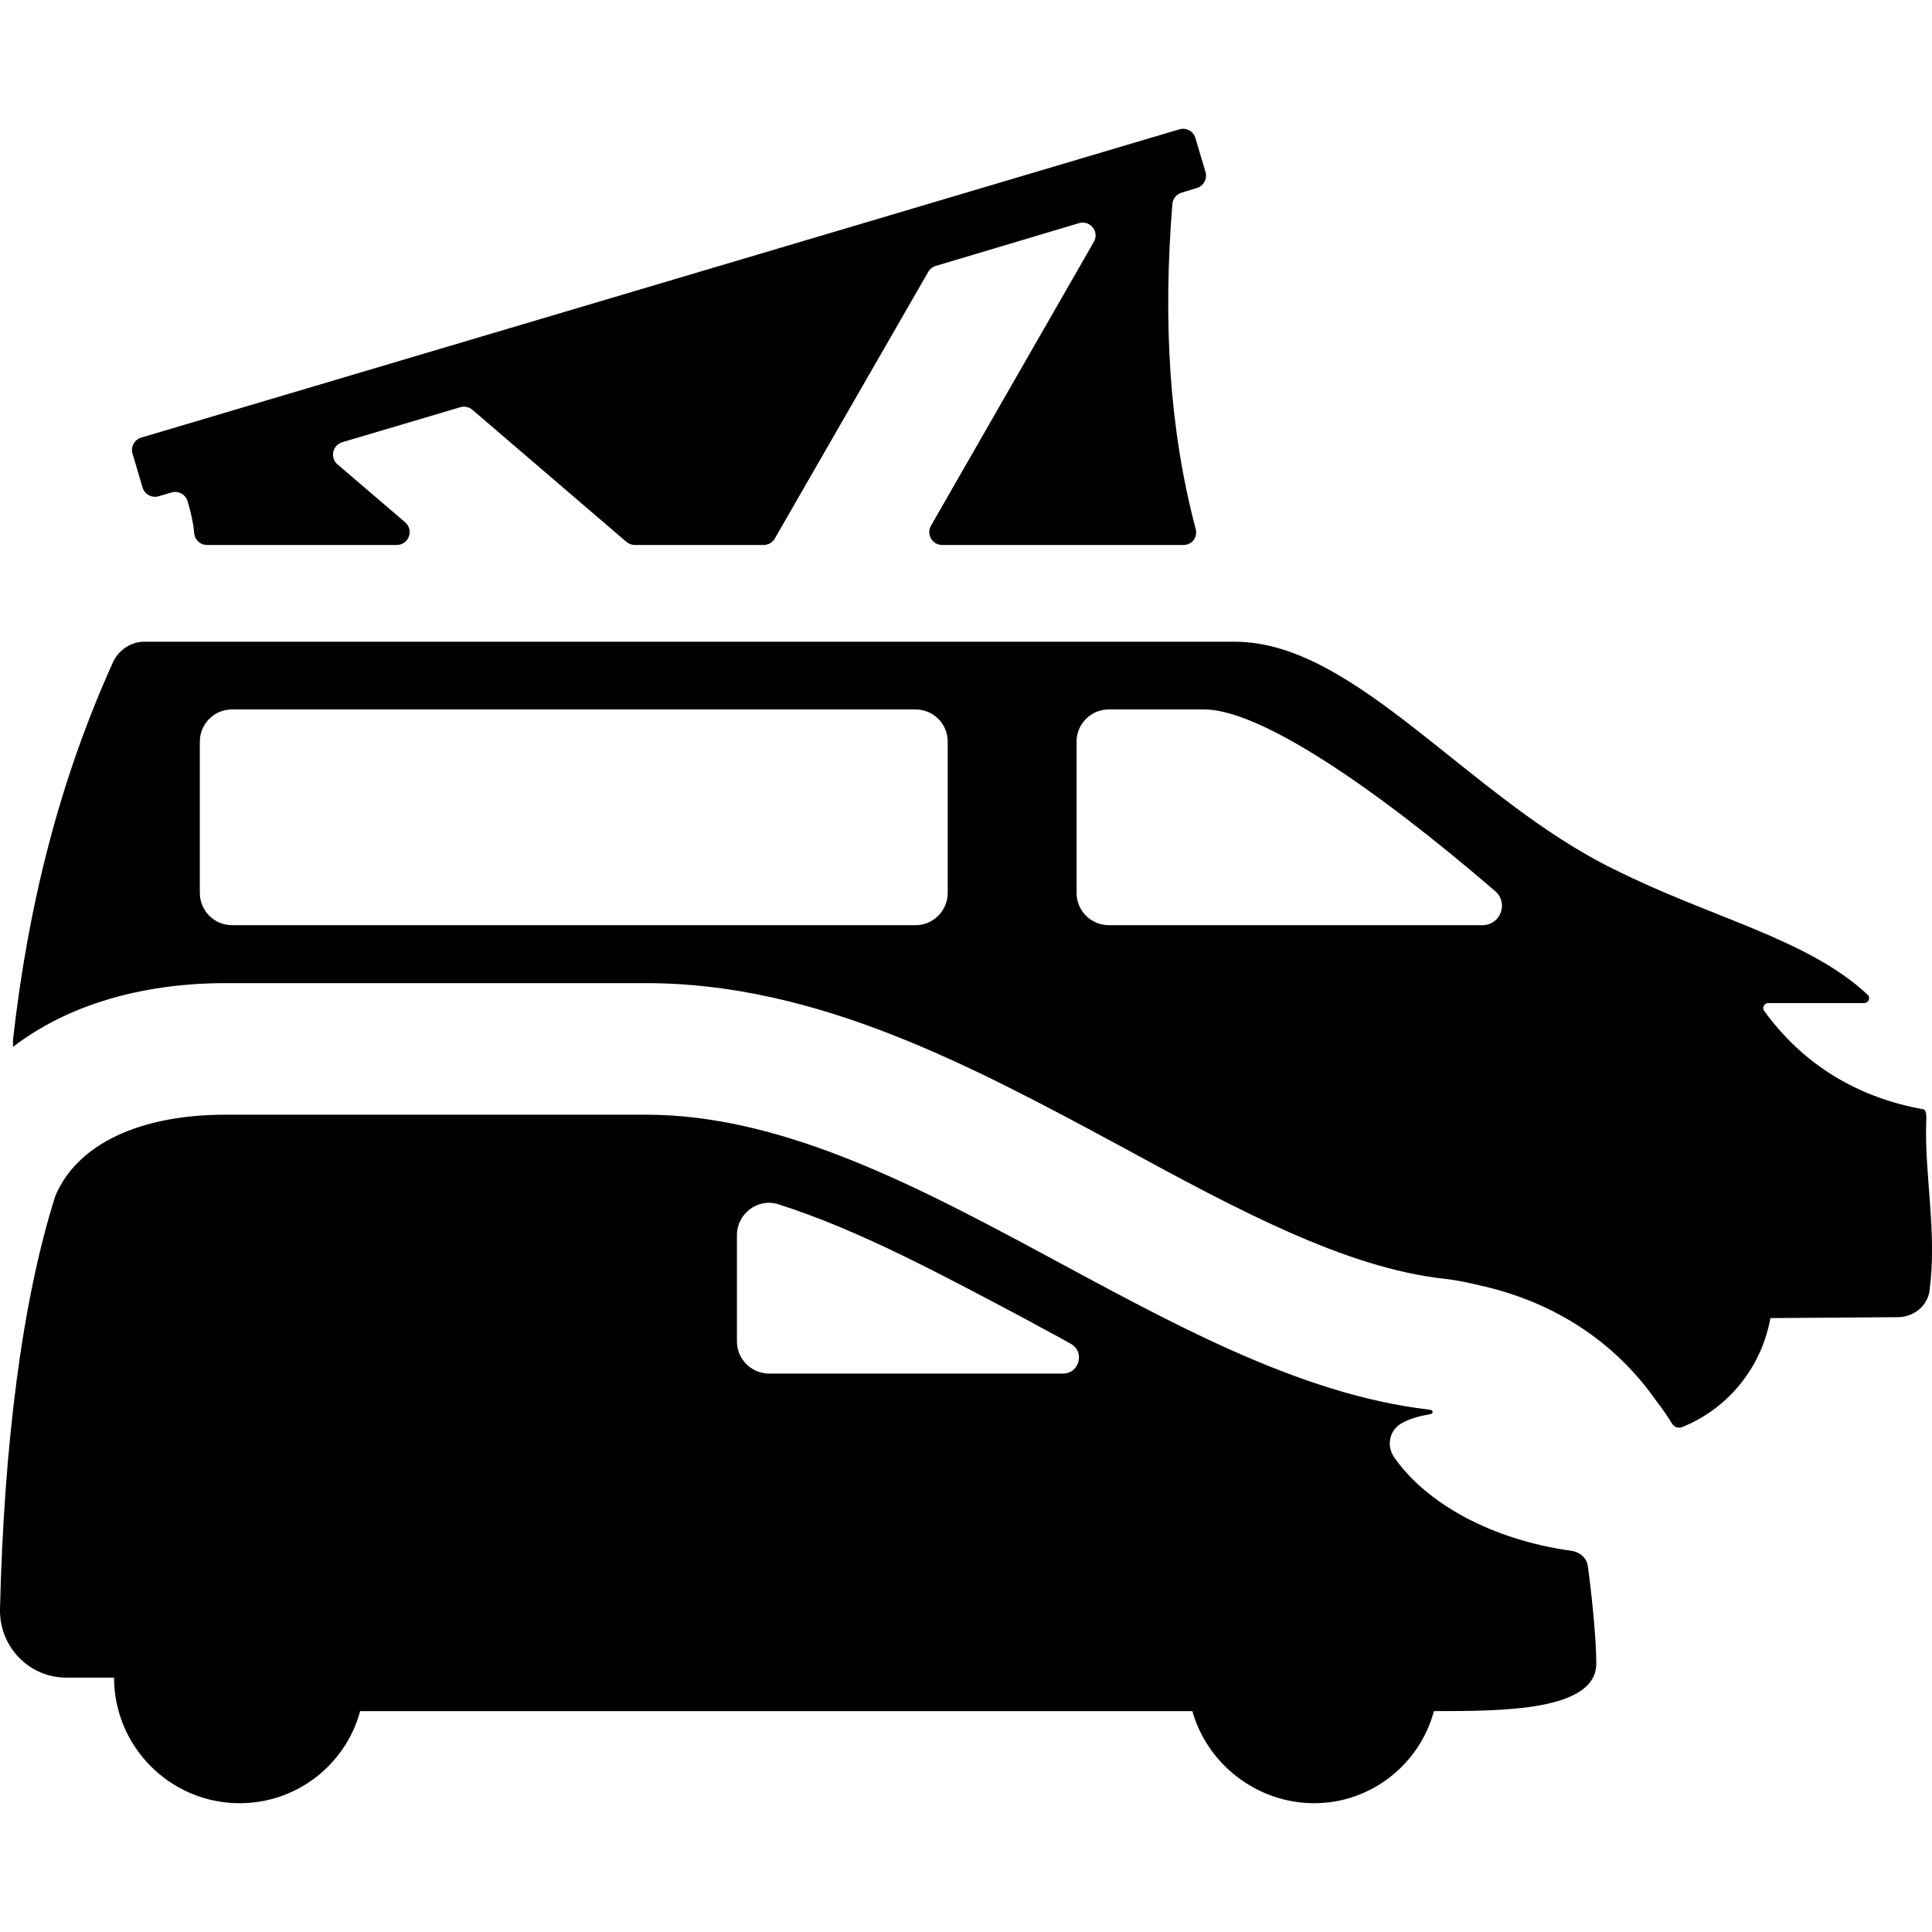<svg xmlns:xlink="http://www.w3.org/1999/xlink" width="16" height="16" viewBox="0 0 30 26" xmlns="http://www.w3.org/2000/svg" class=""><defs><symbol id="icon-camper-categories">
<path d="M18.379 6.462H14.63C14.476 6.462 14.38 6.296 14.456 6.163L16.985 1.756C17.076 1.6 16.928 1.413 16.755 1.465L14.531 2.129C14.482 2.143 14.44 2.176 14.414 2.221L12.031 6.362C11.996 6.424 11.93 6.462 11.858 6.462H9.857C9.809 6.462 9.763 6.445 9.727 6.414L7.335 4.363C7.284 4.319 7.213 4.304 7.148 4.323L5.314 4.867C5.162 4.913 5.121 5.108 5.241 5.211L6.291 6.11C6.432 6.231 6.347 6.462 6.161 6.462L3.213 6.462C3.106 6.462 3.022 6.379 3.014 6.273C3.003 6.125 2.965 5.956 2.913 5.783C2.881 5.677 2.77 5.616 2.664 5.647L2.462 5.706C2.357 5.737 2.246 5.677 2.214 5.571L2.058 5.044C2.026 4.938 2.087 4.827 2.193 4.795L18.314 0.008C18.419 -0.023 18.531 0.037 18.562 0.143L18.719 0.671C18.75 0.776 18.691 0.887 18.585 0.919L18.346 0.992C18.267 1.016 18.21 1.087 18.204 1.169C18.058 3.006 18.155 4.657 18.567 6.216C18.6 6.341 18.509 6.462 18.379 6.462Z"></path>
<path d="M29.91 15.436C29.913 15.366 29.921 15.241 29.87 15.226C28.857 15.045 28.009 14.544 27.394 13.697C27.358 13.648 27.395 13.576 27.456 13.576L28.947 13.576C29.014 13.576 29.05 13.493 29.001 13.447C28.074 12.576 26.557 12.25 25.059 11.496C22.808 10.396 21.048 7.965 19.177 7.965H2.233C2.043 7.965 1.853 8.085 1.763 8.265C0.913 10.136 0.432 12.096 0.202 14.146V14.256C1.033 13.616 2.183 13.266 3.503 13.266H10.035C12.696 13.266 15.096 14.556 17.417 15.807C19.197 16.776 20.888 17.687 22.428 17.857C22.618 17.877 22.798 17.917 22.968 17.957C24.149 18.217 25.089 18.847 25.729 19.767C25.817 19.879 25.892 19.991 25.965 20.108C25.997 20.159 26.061 20.183 26.117 20.161C26.819 19.88 27.346 19.251 27.489 18.477V18.467H27.5L29.47 18.453C29.71 18.452 29.929 18.283 29.961 18.045C30.082 17.146 29.883 16.255 29.91 15.436ZM14.216 12.366H3.603C3.327 12.366 3.103 12.142 3.103 11.866V9.516C3.103 9.239 3.327 9.016 3.603 9.016H14.216C14.492 9.016 14.716 9.239 14.716 9.516V11.866C14.716 12.142 14.492 12.366 14.216 12.366ZM16.717 11.866V9.516C16.717 9.239 16.941 9.016 17.217 9.016H18.697C19.558 9.016 21.32 10.204 23.219 11.839C23.429 12.02 23.299 12.366 23.022 12.366L17.217 12.366C16.941 12.366 16.717 12.142 16.717 11.866Z"></path>
<path d="M24.657 22.33C24.647 22.2 24.537 22.1 24.397 22.08C23.156 21.909 22.146 21.339 21.656 20.639C21.516 20.449 21.576 20.189 21.786 20.089C21.896 20.029 22.036 19.989 22.206 19.959C22.246 19.959 22.276 19.899 22.196 19.889C18.105 19.419 14.104 15.309 10.033 15.309H3.501C2.181 15.309 1.201 15.759 0.86 16.569C0.34 18.199 0.06 20.459 0 22.99C-0.01 23.57 0.45 24.05 1.03 24.05H1.771C1.771 25.12 2.641 26 3.721 26C4.621 26 5.372 25.39 5.592 24.57H18.515C18.745 25.39 19.515 26 20.406 26C21.296 26 22.046 25.39 22.266 24.57H22.276C23.326 24.57 24.787 24.57 24.787 23.83C24.787 23.41 24.707 22.689 24.657 22.33ZM16.504 19.329H11.943C11.673 19.329 11.443 19.109 11.443 18.829V17.179C11.443 16.849 11.763 16.599 12.083 16.699C13.344 17.099 14.634 17.799 15.974 18.509C16.184 18.629 16.404 18.739 16.614 18.859C16.855 18.979 16.765 19.329 16.504 19.329Z"></path>

</symbol></defs><use xlink:href="#icon-camper-categories"></use></svg>